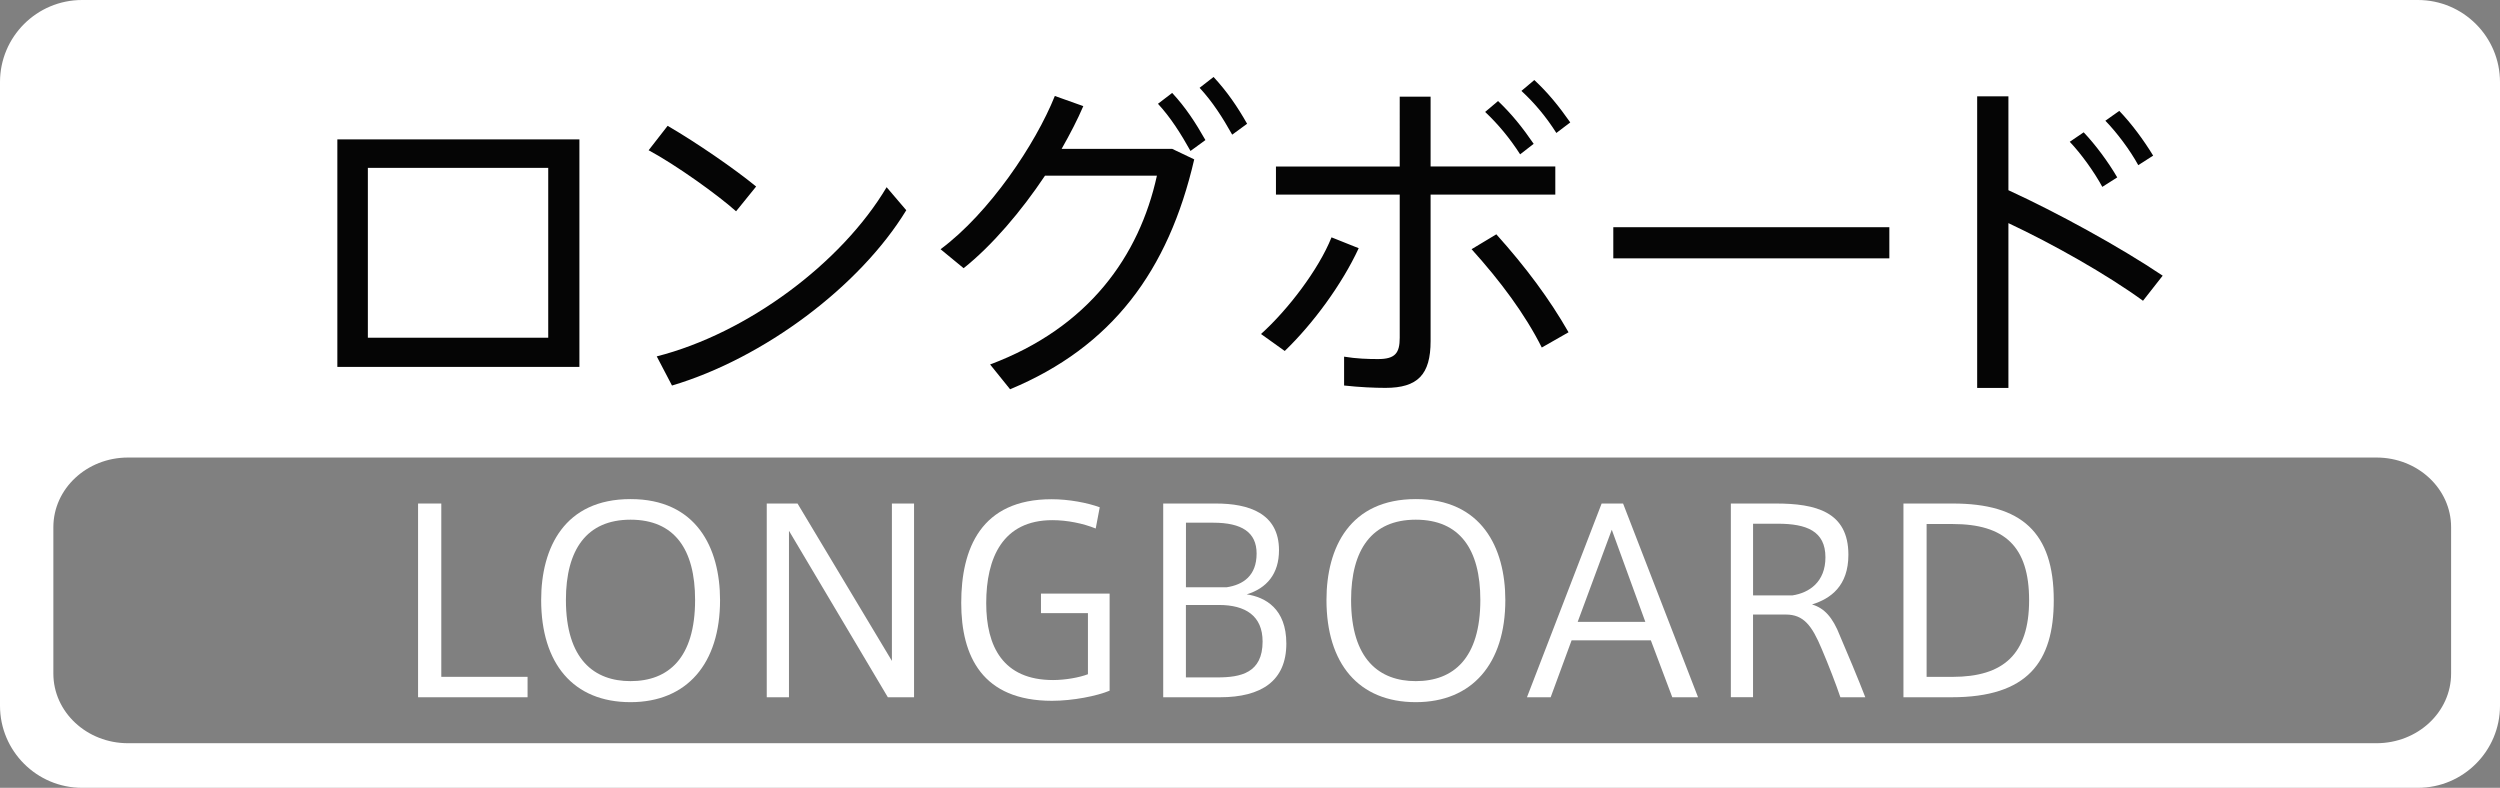 <?xml version="1.0" encoding="utf-8"?>
<!-- Generator: Adobe Illustrator 14.0.0, SVG Export Plug-In . SVG Version: 6.00 Build 43363)  -->
<!DOCTYPE svg PUBLIC "-//W3C//DTD SVG 1.1//EN" "http://www.w3.org/Graphics/SVG/1.1/DTD/svg11.dtd">
<svg version="1.1"
	 id="svg1" sodipodi:docname="謠冗判.svg" inkscape:version="1.3.2 (091e20e, 2023-11-25, custom)" xmlns:sodipodi="http://sodipodi.sourceforge.net/DTD/sodipodi-0.dtd" xmlns:inkscape="http://www.inkscape.org/namespaces/inkscape" xmlns:svg="http://www.w3.org/2000/svg"
	 xmlns="http://www.w3.org/2000/svg" xmlns:xlink="http://www.w3.org/1999/xlink" x="0px" y="0px" width="73.929px"
	 height="23.296px" viewBox="0 0 73.929 23.296" enable-background="new 0 0 73.929 23.296" xml:space="preserve">
<rect x="0" y="0" width="73.929" height="23.296" fill="#808080" stroke="none"/>
<sodipodi:namedview  id="namedview1" inkscape:window-y="146" inkscape:document-units="mm" inkscape:deskcolor="#505050" inkscape:window-width="1412" inkscape:window-height="1205" inkscape:window-x="534" inkscape:pageopacity="0" inkscape:current-layer="layer1" inkscape:showpageshadow="0" borderopacity="1" bordercolor="#eeeeee" pagecolor="#505050" inkscape:cx="117.21643" inkscape:cy="-92.394126" inkscape:zoom="1.0877315" showgrid="false" inkscape:window-maximized="0" inkscape:pagecheckerboard="0">
	</sodipodi:namedview>
<path id="path1" fill="#FFFFFF" d="M71.501,0H2.428C1.087,0,0,1.087,0,2.428v18.441c0,1.34,1.087,2.428,2.428,2.428h69.073
	c1.34,0,2.428-1.088,2.428-2.428V2.429C73.929,1.088,72.841,0,71.501,0z M72.483,19.919c0,1.138-0.986,2.059-2.207,2.059H3.785
	c-1.219,0-2.207-0.922-2.207-2.059V15.59c0-1.138,0.988-2.06,2.207-2.06h66.491c1.221,0,2.207,0.922,2.207,2.06V19.919z"/>
<g id="g11">
	<path id="path2" fill="#FFFFFF" d="M15.601,20.015v0.604h-3.238V14.89h0.687v5.125H15.601z"/>
	<path id="path3" fill="#FFFFFF" d="M21.293,17.748c0,1.873-0.978,3.016-2.649,3.016c-1.693,0-2.641-1.143-2.641-3.021
		c0-1.553,0.694-2.984,2.641-2.984C20.583,14.757,21.293,16.188,21.293,17.748z M20.555,17.741c0-1.5-0.611-2.373-1.91-2.373
		c-1.297,0-1.91,0.888-1.91,2.373c0,1.768,0.844,2.401,1.91,2.401C19.764,20.142,20.555,19.463,20.555,17.741z"/>
	<path id="path4" fill="#FFFFFF" d="M27.03,14.89v5.729h-0.775l-2.924-4.923v4.923h-0.657V14.89h0.91l2.791,4.654V14.89H27.03z"/>
	<path id="path5" fill="#FFFFFF" d="M32.813,17.554v2.871c-0.374,0.157-1.09,0.299-1.703,0.299c-2.058,0-2.685-1.313-2.685-2.895
		c0-1.604,0.582-3.066,2.671-3.066c0.516,0,1.059,0.105,1.425,0.238l-0.119,0.628c-0.373-0.151-0.843-0.247-1.282-0.247
		c-1.471,0-1.956,1.119-1.956,2.454c0,1.276,0.492,2.274,1.978,2.274c0.357,0,0.775-0.074,1.03-0.172v-1.806h-1.389v-0.579H32.813
		L32.813,17.554z"/>
	<g id="g10">
		<path id="path6" fill="#FFFFFF" d="M38.039,19.031c0,1.105-0.738,1.588-1.962,1.588h-1.679V14.89h1.56
			c0.962,0,1.864,0.283,1.864,1.38c0,0.702-0.364,1.126-0.955,1.306C37.42,17.659,38.039,18.001,38.039,19.031z M35.07,17.367h1.202
			c0.492-0.074,0.888-0.342,0.888-0.998c0-0.629-0.439-0.912-1.283-0.912h-0.806L35.07,17.367L35.07,17.367z M37.337,18.971
			c0-0.761-0.507-1.081-1.291-1.081h-0.977v2.142h0.932C36.688,20.032,37.337,19.903,37.337,18.971z"/>
		<path id="path7" fill="#FFFFFF" d="M44.515,17.748c0,1.873-0.979,3.016-2.647,3.016c-1.694,0-2.642-1.143-2.642-3.021
			c0-1.553,0.693-2.984,2.642-2.984C43.806,14.757,44.515,16.188,44.515,17.748z M43.776,17.741c0-1.5-0.611-2.373-1.91-2.373
			s-1.912,0.888-1.912,2.373c0,1.768,0.844,2.401,1.912,2.401C42.985,20.142,43.776,19.463,43.776,17.741z"/>
		<path id="path8" fill="#FFFFFF" d="M50.214,20.619h-0.762l-0.634-1.684h-2.343l-0.619,1.684h-0.701l2.208-5.729h0.634
			L50.214,20.619z M48.655,18.389l-0.992-2.724l-1.008,2.724H48.655z"/>
		<path id="path9" fill="#FFFFFF" d="M55.16,20.619h-0.737c-0.127-0.379-0.352-0.961-0.553-1.431
			c-0.29-0.694-0.537-1.015-1.059-1.015h-0.971v2.445h-0.656V14.89h1.328c1.178,0,2.148,0.238,2.148,1.515
			c0,0.924-0.523,1.298-1.076,1.47c0.359,0.105,0.612,0.373,0.829,0.933C54.601,19.239,54.974,20.136,55.16,20.619z M53.981,16.48
			c0-0.776-0.559-0.993-1.41-0.993h-0.73v2.12h1.163C53.503,17.531,53.981,17.21,53.981,16.48z"/>
		<path id="path10" fill="#FFFFFF" d="M60.733,17.748c0,1.829-0.775,2.871-3.021,2.871h-1.424V14.89h1.461
			C59.778,14.89,60.733,15.74,60.733,17.748z M60.004,17.748c0-1.589-0.725-2.252-2.263-2.252h-0.768v4.52h0.768
			C59.24,20.015,60.004,19.352,60.004,17.748z"/>
	</g>
</g>
<g id="g16">
	<path id="path11" fill="#050505" d="M17.134,4.122v6.728H9.976V4.122H17.134z M16.212,4.964h-5.334v5.023h5.334V4.964z"/>
	<path id="path12" fill="#050505" d="M21.767,6.248c-0.551-0.491-1.765-1.363-2.586-1.805l0.562-0.722
		c0.862,0.501,1.995,1.283,2.617,1.795L21.767,6.248z M26.8,6.217c-1.372,2.247-4.201,4.372-6.928,5.184l-0.451-0.862
		c2.677-0.682,5.463-2.757,6.798-5.003L26.8,6.217z"/>
	<path id="path13" fill="#050505" d="M34.663,4.402l0.652,0.311c-0.762,3.299-2.436,5.546-5.445,6.798l-0.591-0.733
		c2.917-1.092,4.412-3.208,4.933-5.584h-3.309C30.2,6.247,29.339,7.26,28.496,7.931L27.814,7.37
		c1.444-1.073,2.808-3.108,3.379-4.532l0.842,0.3c-0.171,0.4-0.391,0.823-0.641,1.264L34.663,4.402L34.663,4.402z M34.663,2.748
		c0.401,0.431,0.693,0.883,0.983,1.394l-0.441,0.322c-0.281-0.502-0.582-0.984-0.962-1.395L34.663,2.748z M36.879,3.66l-0.441,0.322
		c-0.281-0.502-0.581-0.973-0.964-1.385l0.413-0.321C36.287,2.708,36.589,3.149,36.879,3.66z"/>
	<path id="path14" fill="#050505" d="M40.179,7.34c-0.492,1.063-1.344,2.227-2.187,3.039l-0.702-0.502
		c0.792-0.712,1.705-1.906,2.085-2.858L40.179,7.34z M42.305,5.755v4.332c0,0.992-0.382,1.383-1.335,1.383
		c-0.32,0-0.762-0.019-1.223-0.07v-0.853c0.361,0.06,0.711,0.071,1.004,0.071c0.512,0,0.641-0.181,0.641-0.632V5.755h-3.66V4.924
		h3.66V2.858h0.913v2.065h3.688v0.832H42.305z M44.249,6.929c0.873,0.973,1.574,1.915,2.135,2.897l-0.791,0.451
		c-0.492-0.982-1.224-1.965-2.076-2.908L44.249,6.929z M43.918,3.31L44.3,2.988c0.412,0.392,0.731,0.794,1.053,1.265l-0.4,0.311
		C44.649,4.091,44.31,3.68,43.918,3.31z M44.991,2.688l0.381-0.321c0.411,0.381,0.732,0.782,1.063,1.253l-0.411,0.312
		C45.724,3.46,45.392,3.059,44.991,2.688z"/>
	<path id="path15" fill="#050505" d="M55.871,6.719V7.64h-8.163V6.719H55.871z"/>
	<path id="path16" fill="#050505" d="M63.372,8.894c-1.074-0.781-2.656-1.674-3.98-2.296v4.873h-0.924V2.848h0.924v2.777
		c1.423,0.652,3.278,1.665,4.562,2.527L63.372,8.894z M62.169,5.526c-0.24-0.441-0.621-0.973-0.963-1.333l0.412-0.28
		c0.352,0.371,0.723,0.872,0.992,1.333L62.169,5.526z M63.232,4.884c-0.241-0.442-0.632-0.963-0.973-1.314l0.411-0.291
		c0.359,0.372,0.721,0.862,1.002,1.323L63.232,4.884z"/>
</g>
</svg>
